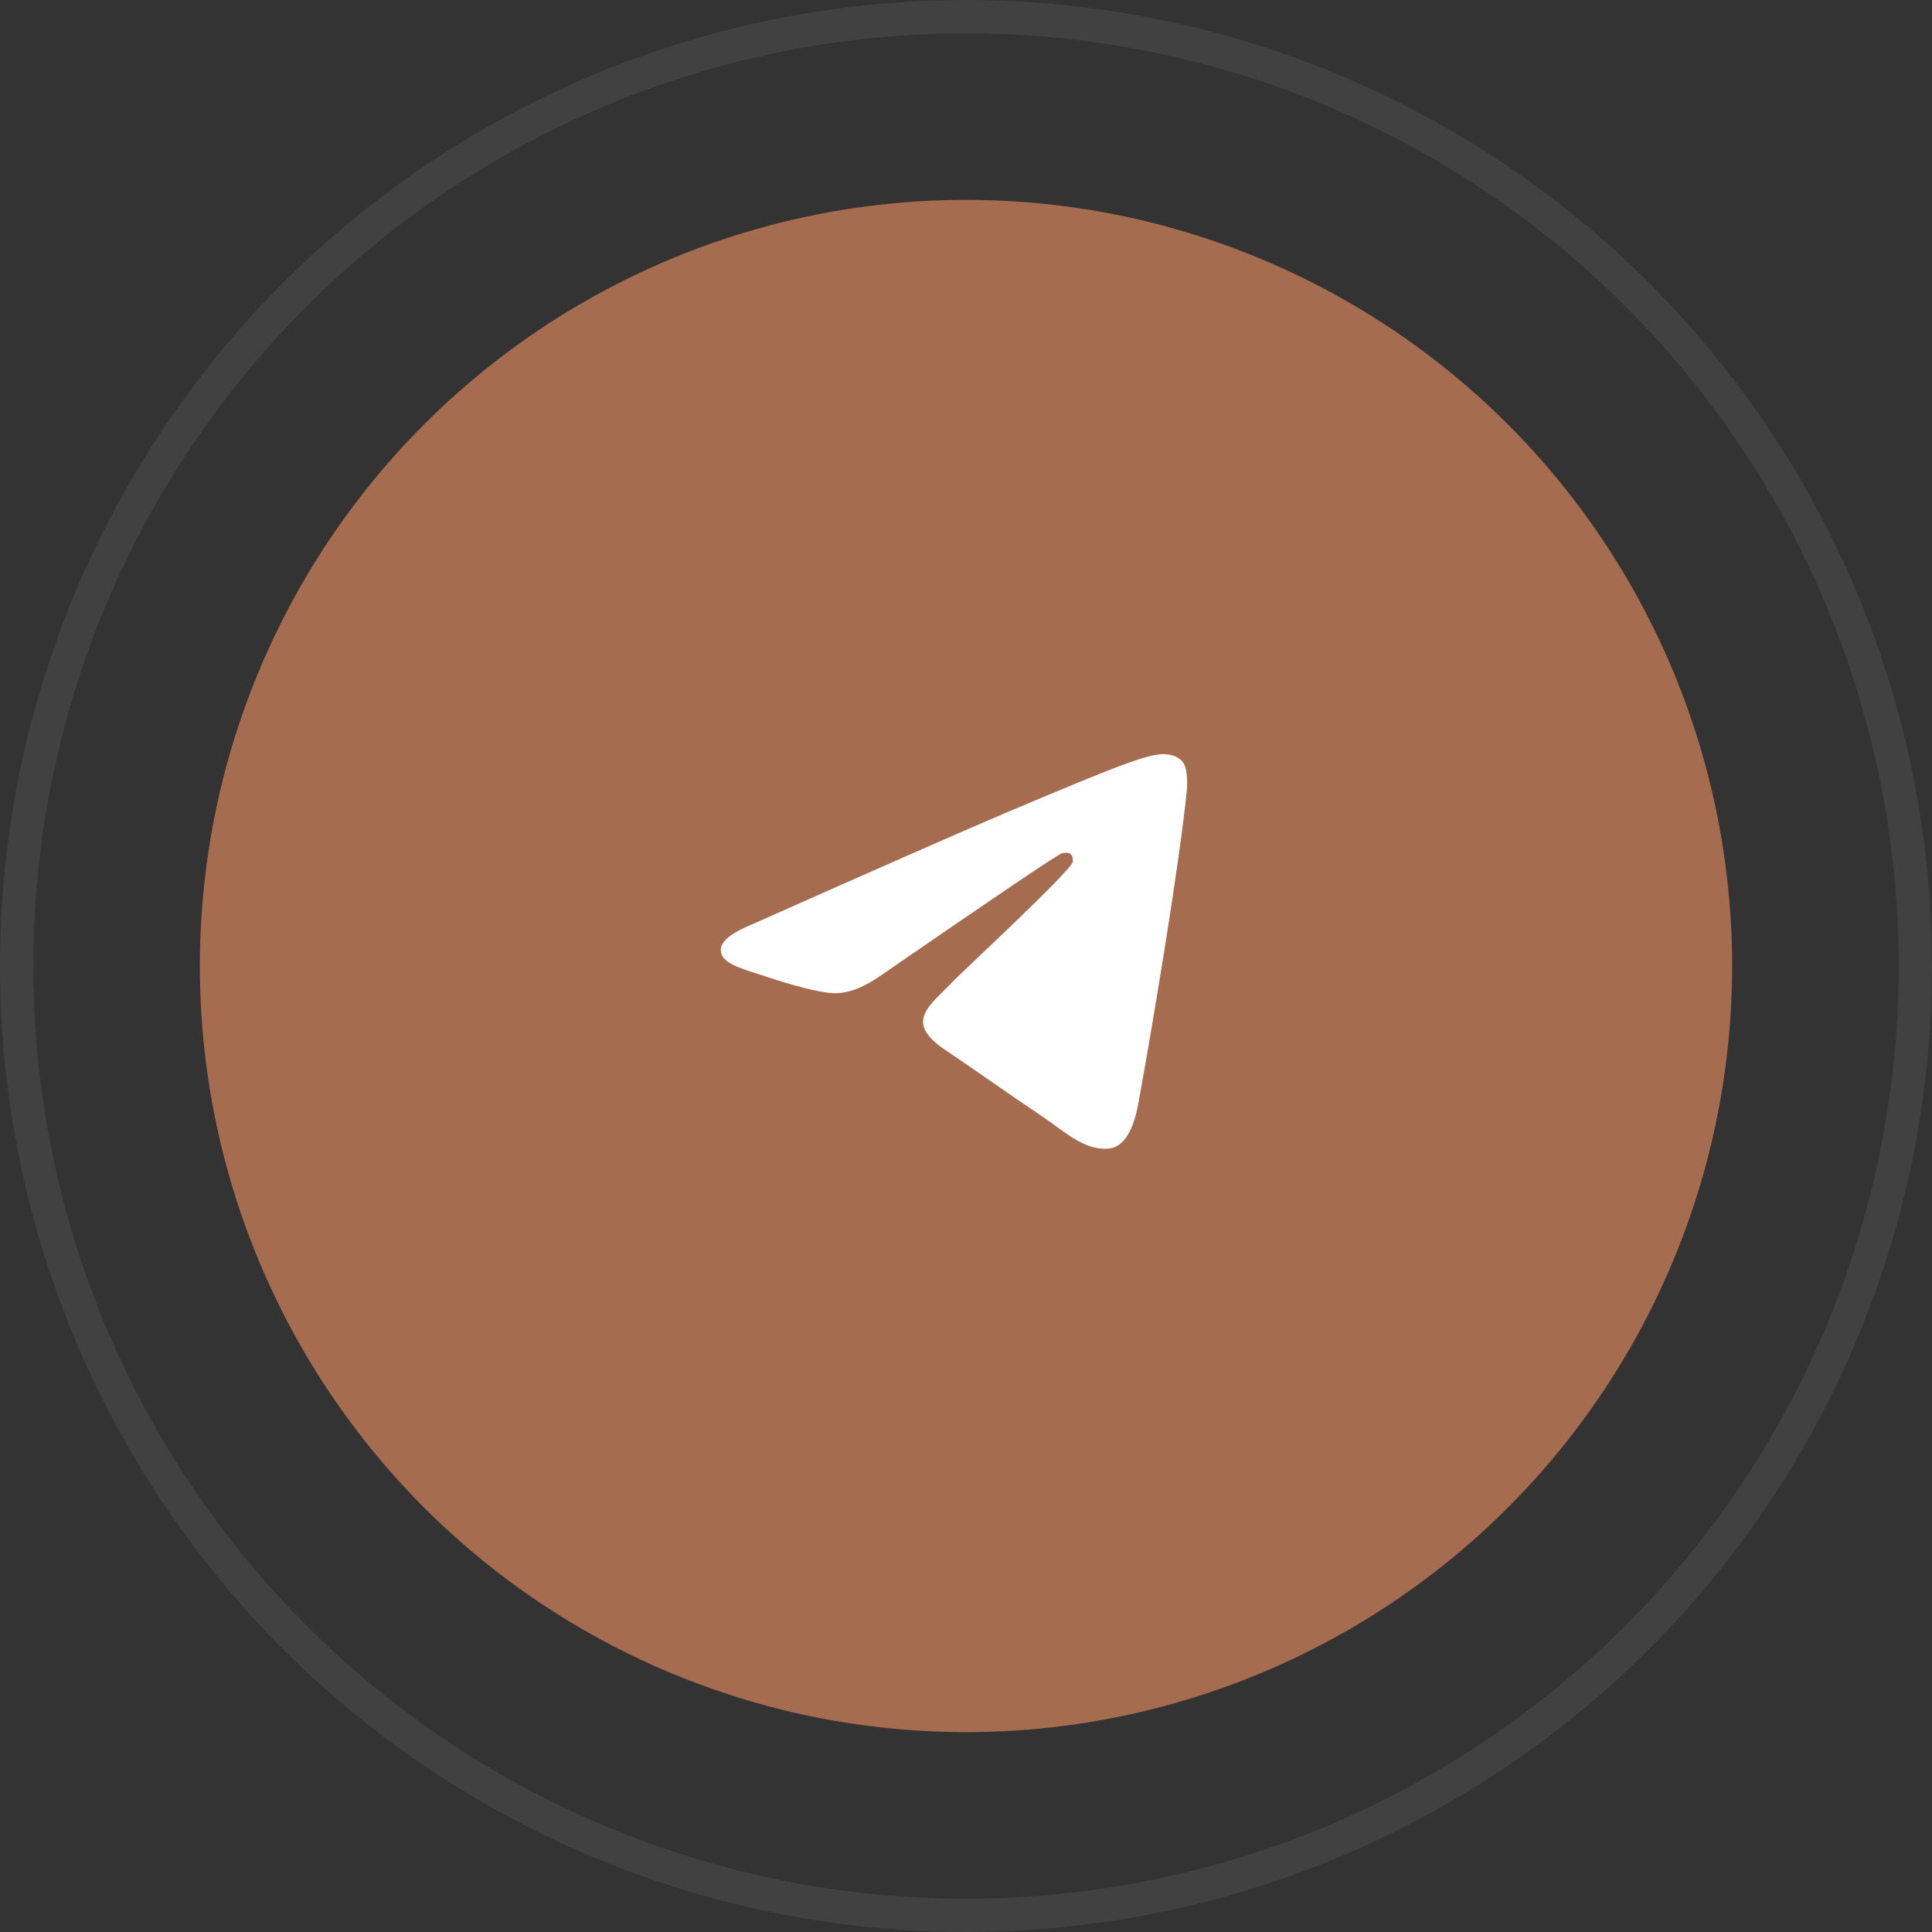 <?xml version="1.0" encoding="UTF-8"?>
<svg xmlns="http://www.w3.org/2000/svg" width="58" height="58" viewBox="0 0 58 58" fill="none">
  <rect x="0" y="0" width="58" height="58" fill="#333333" stroke="none"/>
  <circle cx="29" cy="29" r="23" fill="#A56C4F"></circle>
  <g clip-path="url(#clip0_88_492)">
    <path d="M22.602 27.739C26.361 26.068 28.867 24.966 30.12 24.433C33.701 22.914 34.445 22.65 34.929 22.64C35.036 22.639 35.274 22.665 35.429 22.794C35.559 22.901 35.595 23.047 35.612 23.15C35.63 23.252 35.651 23.485 35.634 23.668C35.44 25.749 34.6 30.8 34.173 33.131C33.993 34.117 33.637 34.448 33.293 34.48C32.544 34.55 31.976 33.975 31.25 33.49C30.116 32.73 29.475 32.258 28.373 31.517C27.101 30.66 27.926 30.19 28.651 29.42C28.841 29.22 32.139 26.156 32.203 25.878C32.211 25.843 32.218 25.714 32.144 25.645C32.068 25.577 31.957 25.601 31.876 25.619C31.762 25.646 29.95 26.868 26.439 29.288C25.924 29.649 25.459 29.825 25.041 29.816C24.58 29.805 23.695 29.55 23.037 29.331C22.229 29.064 21.588 28.922 21.643 28.467C21.673 28.23 21.992 27.988 22.602 27.739Z" fill="white"></path>
  </g>
  <circle cx="29" cy="29" r="28.5" stroke="#414141"></circle>
  <defs>
    <clipPath id="clip0_88_492">
      <rect width="14.72" height="14.72" fill="white" transform="translate(21.64 21.64)"></rect>
    </clipPath>
  </defs>
</svg>
